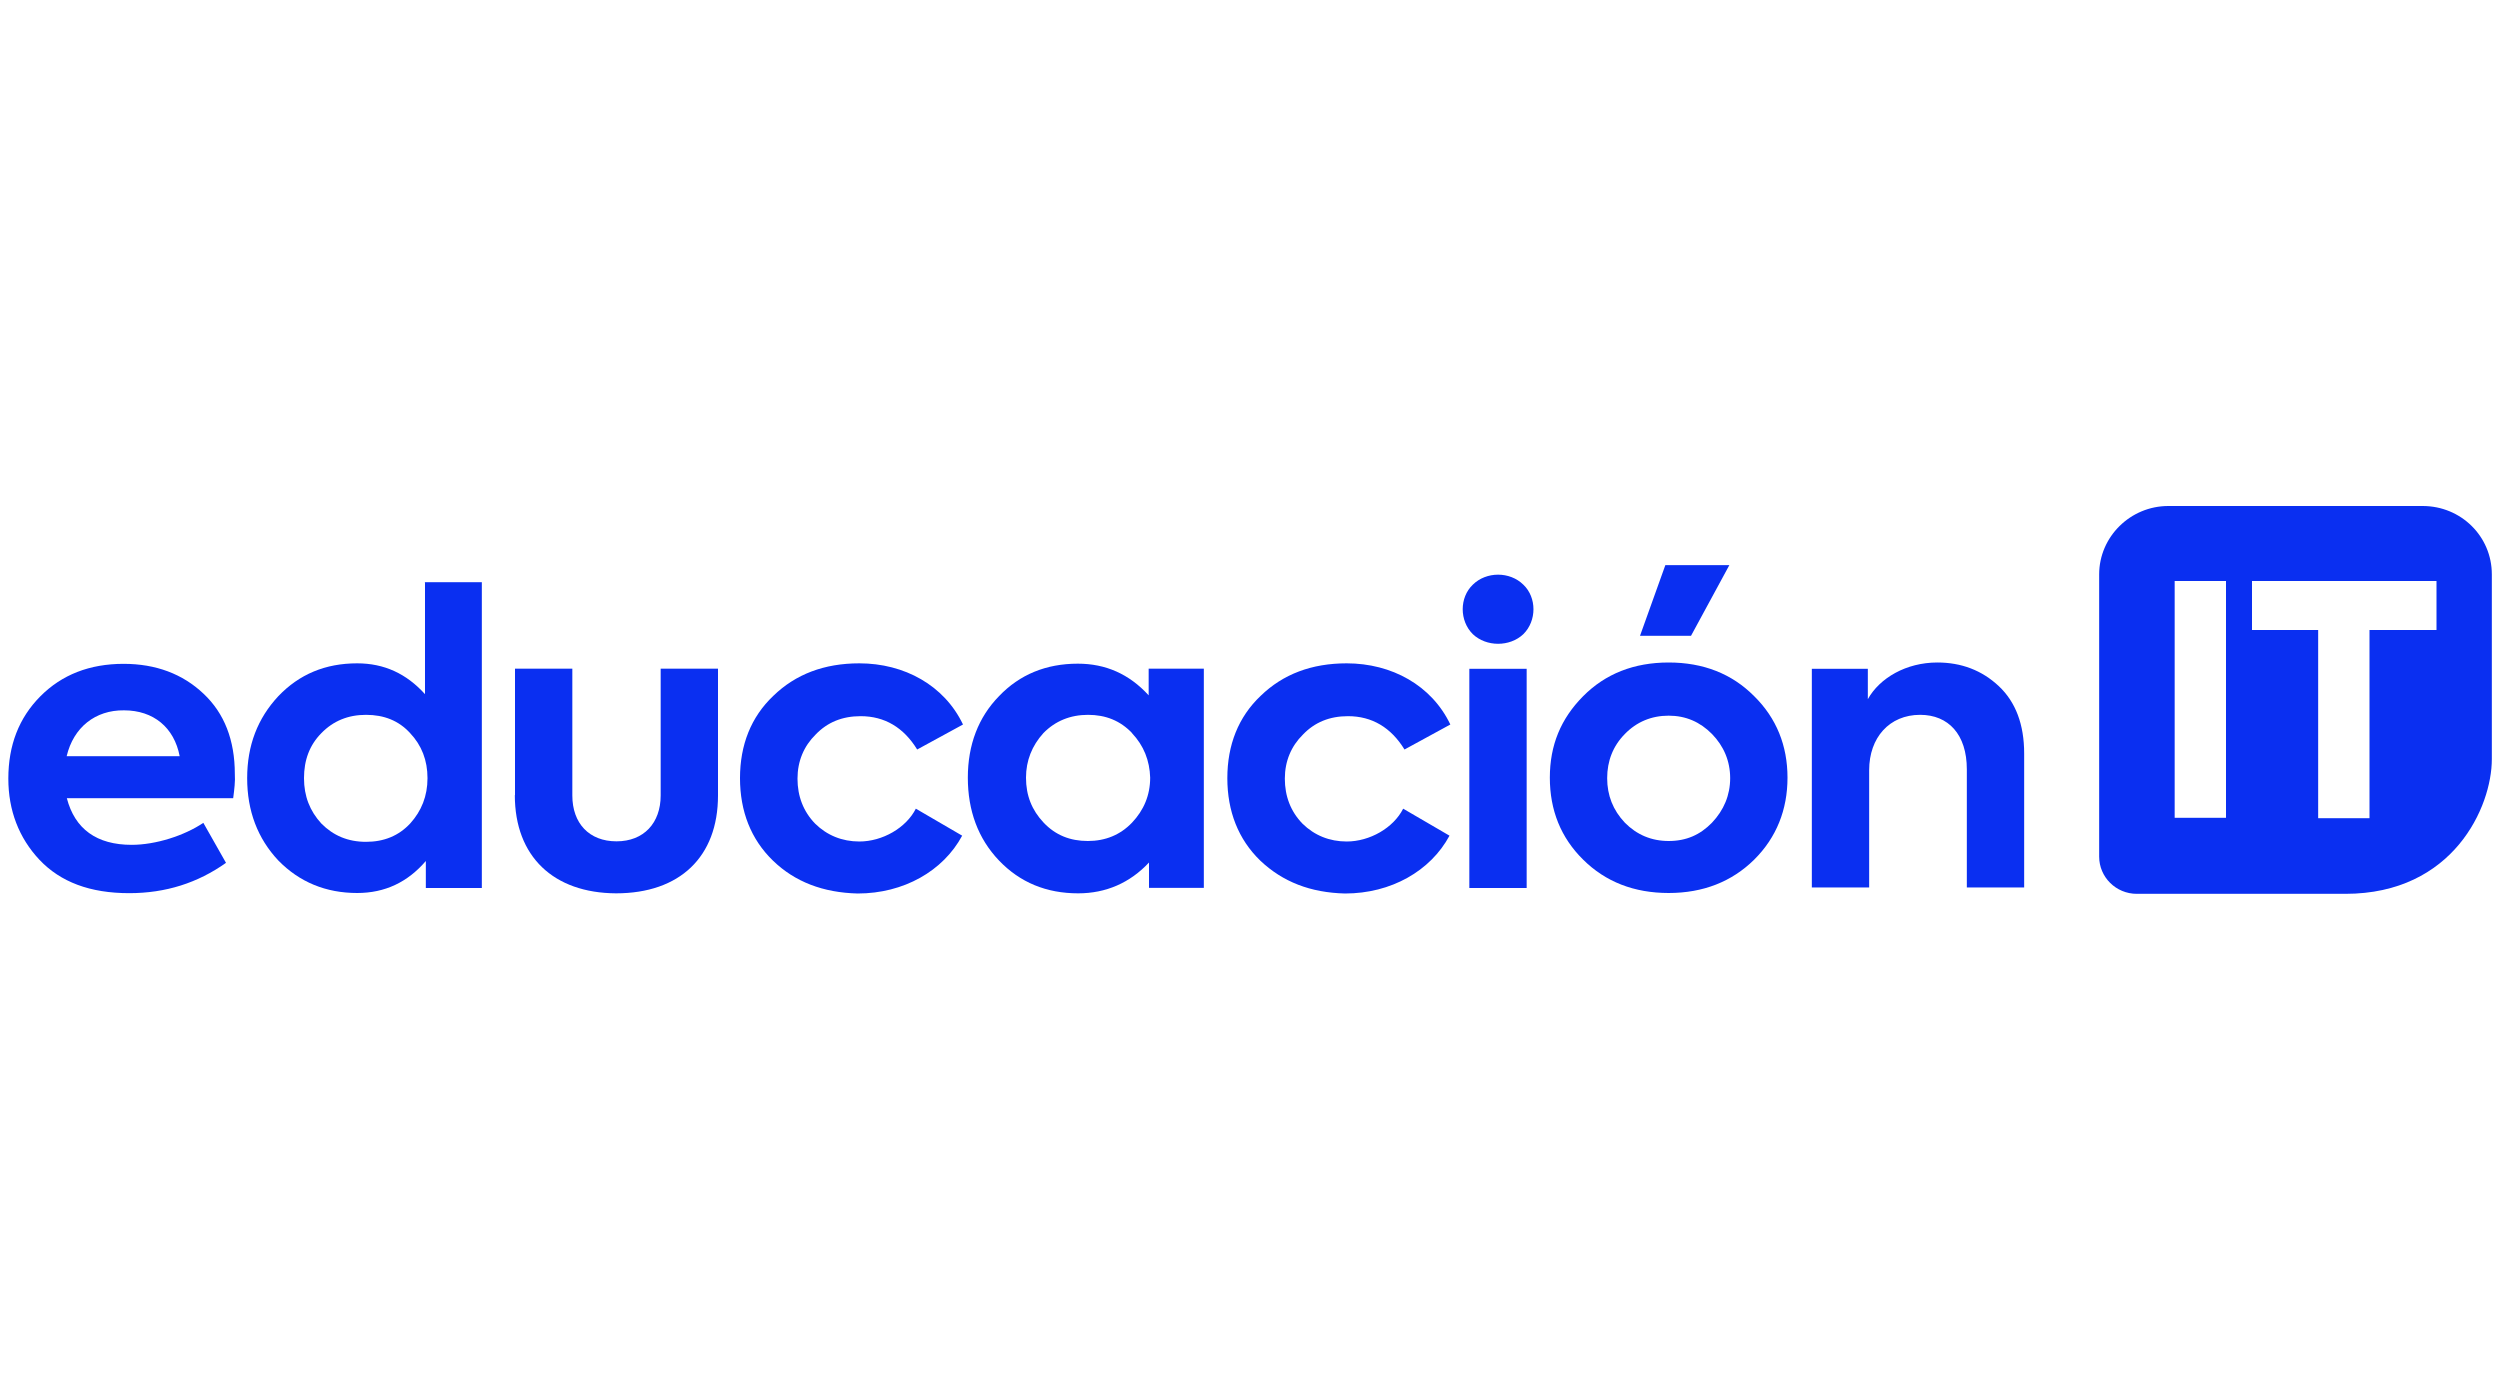 <?xml version="1.0" encoding="UTF-8"?>
<svg id="Capa_1" data-name="Capa 1" xmlns="http://www.w3.org/2000/svg" width="150" height="84" viewBox="0 0 150 84">
  <defs>
    <style>
      .cls-1 {
        fill: #0a2ff1;
        stroke-width: 0px;
      }
    </style>
  </defs>
  <path class="cls-1" d="m13.99,47.89H4.01c.48,1.85,1.79,2.8,3.89,2.8,1.44,0,3.16-.55,4.3-1.32l1.36,2.4c-1.69,1.2-3.61,1.82-5.81,1.82-2.35,0-4.12-.67-5.38-2-1.24-1.32-1.87-2.97-1.87-4.87,0-2,.63-3.64,1.92-4.94,1.29-1.3,2.96-1.95,5-1.95,1.92,0,3.54.6,4.8,1.8,1.24,1.17,1.87,2.77,1.87,4.82.03.42-.03.92-.1,1.45Zm-9.98-2.52h6.77c-.33-1.72-1.57-2.75-3.34-2.75-1.72-.02-3.03,1.02-3.44,2.75Z"/>
  <path class="cls-1" d="m25.47,34.93h3.44v18.35h-3.36v-1.62c-1.09,1.27-2.45,1.92-4.12,1.92-1.87,0-3.46-.65-4.73-1.95-1.24-1.32-1.87-2.97-1.87-4.94s.63-3.59,1.87-4.92c1.26-1.32,2.83-1.97,4.73-1.97,1.62,0,2.96.62,4.07,1.85v-6.71h-.03Zm-.86,9.06c-.68-.75-1.57-1.1-2.65-1.1s-1.97.37-2.68,1.1c-.71.72-1.04,1.62-1.04,2.7s.35,1.97,1.04,2.72c.71.72,1.59,1.1,2.68,1.1s1.97-.37,2.65-1.1c.68-.75,1.04-1.65,1.04-2.72s-.35-1.97-1.04-2.7Z"/>
  <path class="cls-1" d="m30.9,47.71v-7.59h3.44v7.61c0,1.67,1.01,2.75,2.65,2.75s2.65-1.1,2.65-2.75v-7.61h3.44v7.61c0,3.69-2.3,5.87-6.12,5.87-3.74-.02-6.07-2.2-6.07-5.89Z"/>
  <path class="cls-1" d="m46.37,51.63c-1.31-1.27-1.97-2.95-1.97-4.94s.66-3.67,2-4.94c1.34-1.3,3.06-1.95,5.16-1.95,2.7,0,5.1,1.32,6.22,3.67l-2.75,1.5c-.81-1.32-1.95-2-3.39-2-1.11,0-2,.37-2.7,1.1-.71.7-1.09,1.6-1.09,2.65s.35,1.97,1.06,2.7c.71.7,1.62,1.07,2.65,1.07,1.39,0,2.81-.82,3.39-1.97l2.78,1.62c-1.14,2.12-3.51,3.47-6.27,3.47-2.07-.05-3.77-.7-5.08-1.97Z"/>
  <path class="cls-1" d="m68.94,40.12h3.29v13.15h-3.29v-1.52c-1.14,1.22-2.58,1.85-4.25,1.85-1.9,0-3.49-.65-4.75-1.97-1.26-1.32-1.87-3-1.87-4.97s.63-3.62,1.87-4.89c1.24-1.3,2.83-1.95,4.73-1.95,1.67,0,3.08.62,4.25,1.9v-1.6h.03Zm-1.01,3.87c-.71-.75-1.59-1.1-2.65-1.1s-1.97.37-2.68,1.1c-.68.75-1.04,1.65-1.04,2.67,0,1.07.35,1.95,1.06,2.7.71.75,1.59,1.1,2.65,1.1s1.95-.37,2.65-1.1c.71-.75,1.09-1.65,1.09-2.7-.03-1.02-.38-1.92-1.09-2.67Z"/>
  <path class="cls-1" d="m75.61,51.63c-1.31-1.27-1.97-2.95-1.97-4.94s.66-3.67,2-4.94c1.34-1.3,3.06-1.95,5.16-1.95,2.7,0,5.1,1.32,6.22,3.67l-2.75,1.5c-.81-1.32-1.95-2-3.39-2-1.11,0-2,.37-2.7,1.1-.71.7-1.09,1.6-1.09,2.65s.35,1.97,1.06,2.7c.71.7,1.62,1.07,2.65,1.07,1.39,0,2.81-.82,3.39-1.97l2.78,1.62c-1.14,2.12-3.51,3.47-6.27,3.47-2.07-.05-3.74-.7-5.08-1.97Z"/>
  <path class="cls-1" d="m88.37,38.05c-.81-.8-.81-2.2,0-2.97.81-.8,2.22-.8,3.03,0,.81.77.81,2.17,0,2.97-.81.77-2.22.77-3.03,0Zm3.23,15.23h-3.44v-13.15h3.44v13.15Z"/>
  <path class="cls-1" d="m94.99,41.77c1.34-1.35,3.06-2.02,5.13-2.02s3.79.67,5.13,2.02c1.34,1.32,2,2.97,2,4.89s-.66,3.59-2,4.92c-1.34,1.32-3.06,2-5.13,2s-3.79-.67-5.13-2c-1.34-1.32-2-2.97-2-4.92s.66-3.54,2-4.89Zm5.13,8.69c1.06,0,1.89-.37,2.6-1.1.71-.75,1.09-1.65,1.09-2.67s-.38-1.92-1.09-2.65c-.71-.72-1.57-1.1-2.6-1.1s-1.92.37-2.63,1.1c-.71.72-1.06,1.62-1.06,2.65s.35,1.92,1.06,2.67c.71.72,1.59,1.1,2.63,1.1Zm-1.72-12.31l1.52-4.24h3.84l-2.3,4.24h-3.06Z"/>
  <path class="cls-1" d="m108.71,53.28v-13.15h3.36v1.82c.71-1.27,2.3-2.2,4.17-2.2,1.44,0,2.68.47,3.69,1.42,1.01.95,1.52,2.3,1.52,4.04v8.04h-3.44v-7.09c0-2.1-1.11-3.27-2.8-3.27-1.85,0-3.06,1.37-3.06,3.32v7.04h-3.44v.02Z"/>
  <path class="cls-1" d="m145.35,30.36h-15.25c-2.28,0-4.15,1.85-4.15,4.1v16.94c0,1.22,1,2.23,2.26,2.23h12.51c6.48,0,8.79-5.22,8.79-8.08v-11.09c0-2.28-1.85-4.1-4.15-4.1Zm-11.79,18.71h-3.08v-14.21h3.08v14.21Zm12.61-11.27h-4v11.29h-3.08v-11.29h-3.97v-2.94h11.07v2.94h-.03Z"/>
</svg>